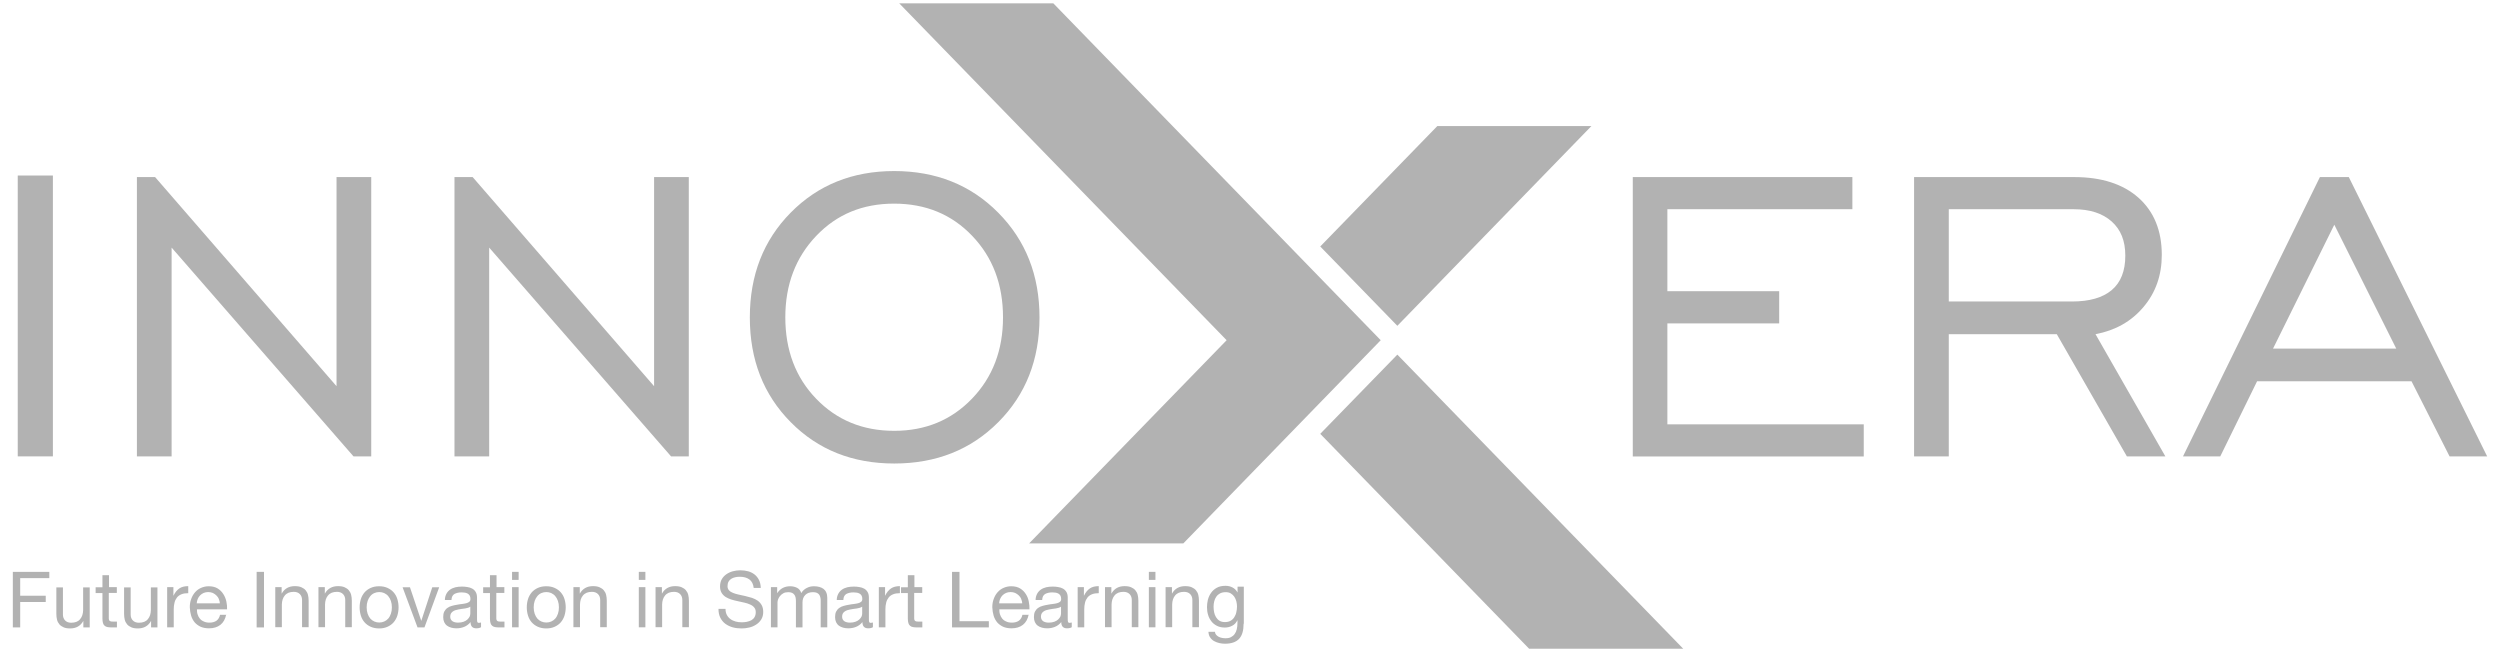 <?xml version="1.0" encoding="UTF-8"?>
<svg id="Layer_1" data-name="Layer 1" xmlns="http://www.w3.org/2000/svg" width="224.05" height="58.44" viewBox="0 0 224.05 58.44">
  <defs>
    <style>
      .cls-1 {
        fill: #b2b2b2;
        stroke-width: 0px;
      }
    </style>
  </defs>
  <g>
    <path class="cls-1" d="M1.59,40.9V15.73h3.15v25.17H1.59Z"/>
    <path class="cls-1" d="M12.27,40.9V15.87h1.63s16.26,18.74,16.26,18.74V15.87h3.11v25.03h-1.59L15.38,22.19v18.71h-3.11Z"/>
    <path class="cls-1" d="M40.73,40.9V15.87h1.63s16.26,18.74,16.26,18.74V15.87h3.11v25.03h-1.59l-16.3-18.71v18.71h-3.11Z"/>
    <path class="cls-1" d="M80.14,41.54c-3.73,0-6.83-1.23-9.27-3.7-2.45-2.47-3.67-5.6-3.67-9.39s1.22-6.92,3.67-9.4c2.45-2.48,5.54-3.72,9.27-3.72s6.86,1.24,9.32,3.73c2.46,2.48,3.7,5.61,3.7,9.39s-1.23,6.92-3.7,9.39c-2.46,2.47-5.57,3.7-9.32,3.7ZM80.14,38.61c2.8,0,5.12-.96,6.97-2.88,1.85-1.92,2.78-4.35,2.78-7.29s-.92-5.38-2.76-7.3c-1.84-1.93-4.17-2.89-7-2.89s-5.14.96-6.98,2.89c-1.84,1.93-2.77,4.36-2.77,7.3s.92,5.39,2.77,7.3c1.84,1.91,4.17,2.87,6.98,2.87Z"/>
  </g>
  <g>
    <path class="cls-1" d="M146.33,40.9V15.87h19.68v2.88h-16.58v7.35h10.02v2.88h-10.02v9.05h17.6v2.88h-20.7Z"/>
    <path class="cls-1" d="M171.54,40.9V15.87h14.35c2.45,0,4.37.62,5.76,1.85,1.39,1.24,2.09,2.95,2.09,5.13,0,1.8-.54,3.36-1.63,4.65-1.09,1.3-2.52,2.11-4.31,2.45l6.26,10.95h-3.45l-6.28-10.95h-9.68v10.95h-3.11ZM174.65,27.02h11.04c1.57,0,2.76-.34,3.57-1.03.81-.69,1.21-1.71,1.21-3.07s-.41-2.34-1.22-3.07c-.82-.73-1.95-1.1-3.4-1.1h-11.2v8.28Z"/>
    <path class="cls-1" d="M195.64,40.9l12.27-25.03h2.59l12.4,25.03h-3.37s-3.41-6.73-3.41-6.73h-13.84l-3.3,6.73h-3.33ZM203.71,31.24h11.04l-5.55-11.1-5.49,11.1Z"/>
  </g>
  <g>
    <path class="cls-1" d="M1.15,51.25h3.27v.56H1.81v1.58h2.29v.56H1.81v2.28h-.66v-4.98Z"/>
    <path class="cls-1" d="M8.03,56.23h-.56v-.57h-.01c-.25.44-.64.66-1.17.66-.24,0-.43-.03-.59-.1-.16-.07-.29-.16-.38-.27-.1-.12-.17-.25-.21-.41-.04-.16-.06-.34-.06-.53v-2.37h.59v2.44c0,.22.07.4.2.53.13.13.31.2.54.2.18,0,.34-.03.47-.08s.24-.13.33-.24c.09-.1.15-.22.2-.36.04-.14.07-.29.07-.45v-2.04h.59v3.6Z"/>
    <path class="cls-1" d="M9.75,52.62h.72v.52h-.72v2.24c0,.07,0,.13.02.17.01.04.03.07.07.1.03.02.08.04.14.05.06,0,.13.01.23.01h.27v.52h-.45c-.15,0-.28-.01-.39-.03-.11-.02-.2-.06-.26-.12-.07-.06-.12-.13-.15-.24-.03-.1-.05-.24-.05-.4v-2.29h-.61v-.52h.61v-1.08h.59v1.08Z"/>
    <path class="cls-1" d="M14.1,56.23h-.56v-.57h-.01c-.25.44-.64.66-1.17.66-.24,0-.43-.03-.59-.1-.16-.07-.29-.16-.38-.27-.1-.12-.17-.25-.21-.41-.04-.16-.06-.34-.06-.53v-2.37h.59v2.44c0,.22.07.4.2.53.13.13.31.2.54.2.18,0,.34-.03.47-.08s.24-.13.33-.24c.09-.1.15-.22.2-.36.04-.14.07-.29.07-.45v-2.04h.59v3.6Z"/>
    <path class="cls-1" d="M14.98,52.62h.56v.76h.01c.14-.29.32-.51.53-.65.21-.14.47-.2.79-.2v.63c-.24,0-.44.03-.61.1-.17.07-.3.16-.4.29-.1.13-.18.28-.22.46-.05.18-.07.39-.07.61v1.6h-.59v-3.6Z"/>
    <path class="cls-1" d="M20.27,55.08c-.08.4-.25.71-.52.92-.27.21-.61.31-1.02.31-.29,0-.54-.05-.75-.14-.21-.1-.39-.23-.53-.39-.14-.17-.25-.37-.32-.6-.07-.23-.11-.49-.12-.76,0-.27.04-.52.13-.75.08-.23.2-.43.35-.6.15-.17.33-.3.54-.39.21-.09.43-.14.68-.14.32,0,.59.07.8.2.21.13.38.3.51.51.13.2.22.43.27.67.05.24.07.47.06.69h-2.7c0,.16.01.31.06.45.04.14.11.27.2.38.09.11.21.2.36.26.14.07.31.1.51.1.25,0,.46-.06.62-.17.16-.12.27-.29.32-.53h.59ZM19.7,54.08c0-.14-.04-.27-.09-.4-.05-.13-.13-.23-.22-.32-.09-.09-.2-.16-.32-.22-.12-.05-.26-.08-.41-.08s-.29.03-.41.08c-.12.05-.23.13-.32.22-.09.09-.16.2-.21.32-.05.12-.08.25-.09.39h2.07Z"/>
    <path class="cls-1" d="M23,51.25h.66v4.98h-.66v-4.98Z"/>
    <path class="cls-1" d="M24.68,52.62h.56v.57h.01c.25-.44.64-.66,1.17-.66.24,0,.43.03.59.1.16.07.29.16.38.27.1.12.17.25.21.41.04.16.06.34.06.53v2.37h-.59v-2.44c0-.22-.07-.4-.2-.53s-.31-.2-.54-.2c-.18,0-.34.03-.47.08-.13.06-.24.13-.33.24-.09.1-.15.22-.2.36-.04.14-.07.29-.07.45v2.04h-.59v-3.6Z"/>
    <path class="cls-1" d="M28.55,52.62h.56v.57h.01c.25-.44.64-.66,1.17-.66.24,0,.43.03.59.1.16.07.29.16.38.27.1.12.17.25.21.41.04.16.06.34.06.53v2.37h-.59v-2.44c0-.22-.07-.4-.2-.53-.13-.13-.31-.2-.54-.2-.18,0-.34.03-.47.08-.13.06-.24.13-.33.24-.09.1-.15.22-.2.36-.04.14-.07.29-.07.45v2.04h-.59v-3.6Z"/>
    <path class="cls-1" d="M32.23,54.43c0-.27.04-.51.11-.74.07-.23.19-.43.33-.6.15-.17.33-.3.55-.4.22-.1.47-.15.76-.15s.53.05.75.15c.22.1.4.23.55.4.15.17.26.37.33.6.07.23.11.48.11.74s-.04.51-.11.74-.19.43-.33.6c-.15.17-.33.3-.55.4-.22.1-.47.15-.75.15s-.54-.05-.76-.15c-.22-.1-.4-.23-.55-.4-.15-.17-.26-.37-.33-.6-.07-.23-.11-.47-.11-.74ZM32.86,54.43c0,.22.03.41.09.58.06.17.14.31.24.43.1.11.22.2.36.26.14.06.28.09.44.09s.3-.03.44-.09c.14-.06.26-.15.36-.26.1-.11.18-.26.24-.43.06-.17.09-.36.09-.58s-.03-.41-.09-.58c-.06-.17-.14-.31-.24-.43-.1-.12-.22-.2-.36-.27-.14-.06-.28-.09-.44-.09s-.3.03-.44.09c-.14.06-.26.15-.36.27-.1.12-.18.26-.24.43-.06.17-.09.36-.09.58Z"/>
    <path class="cls-1" d="M38.05,56.23h-.63l-1.34-3.6h.66l1.01,3h.01l.98-3h.62l-1.32,3.6Z"/>
    <path class="cls-1" d="M43.11,56.21c-.11.07-.25.1-.43.1-.15,0-.28-.04-.37-.13-.09-.09-.14-.23-.14-.43-.16.2-.35.34-.57.43-.22.09-.45.13-.7.13-.16,0-.32-.02-.46-.06-.15-.04-.27-.1-.38-.18-.11-.08-.19-.19-.25-.31-.06-.13-.09-.28-.09-.46,0-.2.03-.37.1-.5.07-.13.16-.24.28-.32.11-.08.24-.14.39-.18.15-.04.3-.08.45-.1.16-.03.32-.06.46-.07.15-.02.28-.04.39-.07.11-.03.2-.07.27-.13.07-.06.1-.14.1-.25,0-.13-.02-.23-.07-.31-.05-.08-.11-.14-.19-.18-.08-.04-.16-.07-.26-.08-.1-.01-.19-.02-.28-.02-.25,0-.46.05-.63.14-.17.1-.26.28-.27.54h-.59c0-.22.06-.41.14-.56.08-.15.2-.28.33-.37.14-.1.3-.16.48-.21.18-.04.37-.06.58-.06.16,0,.32.01.48.04.16.02.31.07.44.14.13.07.23.17.31.3.08.13.12.3.12.51v1.85c0,.14,0,.24.02.31.02.07.07.1.16.1.05,0,.11-.01.18-.03v.46ZM42.15,54.37c-.06.04-.12.07-.21.1-.08.02-.17.04-.26.06-.1.02-.2.03-.3.04-.1.01-.21.03-.3.05-.1.02-.19.04-.28.07-.09.03-.16.07-.23.12-.07.05-.12.11-.16.18-.04.07-.06.17-.06.28,0,.1.02.18.06.25.04.07.09.12.15.16.06.04.14.07.22.09.08.02.17.03.27.03.2,0,.36-.03.5-.08.14-.05.25-.12.34-.2.09-.08.15-.17.2-.26.04-.1.06-.18.06-.27v-.61Z"/>
    <path class="cls-1" d="M44.48,52.62h.72v.52h-.72v2.24c0,.07,0,.13.02.17.01.04.03.07.07.1.03.02.08.04.14.05.06,0,.13.01.23.01h.27v.52h-.45c-.15,0-.28-.01-.39-.03-.11-.02-.2-.06-.26-.12-.07-.06-.12-.13-.15-.24-.03-.1-.05-.24-.05-.4v-2.29h-.61v-.52h.61v-1.08h.59v1.08Z"/>
    <path class="cls-1" d="M46.48,51.97h-.59v-.72h.59v.72ZM45.89,52.62h.59v3.6h-.59v-3.6Z"/>
    <path class="cls-1" d="M47.21,54.43c0-.27.04-.51.11-.74.07-.23.19-.43.33-.6.15-.17.33-.3.55-.4.22-.1.47-.15.76-.15s.53.05.75.15c.22.1.4.23.55.4.15.17.26.37.33.6.07.23.11.48.11.74s-.04.51-.11.74c-.07.23-.19.43-.33.6-.15.17-.33.3-.55.4-.22.1-.47.15-.75.15s-.54-.05-.76-.15c-.22-.1-.4-.23-.55-.4-.15-.17-.26-.37-.33-.6-.07-.23-.11-.47-.11-.74ZM47.83,54.43c0,.22.03.41.09.58.06.17.14.31.24.43.1.11.22.2.36.26.14.06.28.09.44.09s.3-.03.44-.09c.14-.06.26-.15.36-.26.1-.11.18-.26.24-.43.06-.17.09-.36.09-.58s-.03-.41-.09-.58c-.06-.17-.14-.31-.24-.43-.1-.12-.22-.2-.36-.27-.14-.06-.28-.09-.44-.09s-.3.03-.44.09c-.14.06-.26.15-.36.27-.1.12-.18.26-.24.43-.06.17-.09.36-.09.58Z"/>
    <path class="cls-1" d="M51.4,52.62h.56v.57h.01c.25-.44.64-.66,1.17-.66.24,0,.43.03.59.1.16.07.29.16.38.27.1.12.17.25.21.41.04.16.06.34.06.53v2.37h-.59v-2.44c0-.22-.07-.4-.2-.53s-.31-.2-.54-.2c-.18,0-.34.03-.47.08-.13.06-.24.13-.33.24-.09.1-.15.22-.2.36-.04.14-.07.29-.07.45v2.04h-.59v-3.6Z"/>
    <path class="cls-1" d="M57.84,51.97h-.59v-.72h.59v.72ZM57.25,52.62h.59v3.6h-.59v-3.6Z"/>
    <path class="cls-1" d="M58.76,52.62h.56v.57h.01c.25-.44.64-.66,1.17-.66.24,0,.43.03.59.1.16.07.29.16.38.27.1.12.17.25.21.41.04.16.06.34.06.53v2.37h-.59v-2.44c0-.22-.07-.4-.2-.53-.13-.13-.31-.2-.54-.2-.18,0-.34.03-.47.08-.13.06-.24.13-.33.24-.09.1-.15.22-.2.36-.04.14-.07.29-.07.45v2.04h-.59v-3.6Z"/>
    <path class="cls-1" d="M67.55,52.71c-.04-.36-.17-.62-.39-.78-.22-.16-.5-.24-.85-.24-.14,0-.28.01-.41.04-.13.03-.25.07-.36.14s-.19.15-.25.26c-.06.11-.09.24-.09.41,0,.15.05.28.14.37.09.1.21.17.36.23.15.06.32.11.51.15.19.04.39.08.59.13.2.05.39.1.59.16.19.06.36.15.51.25.15.11.27.24.36.4.09.16.14.37.14.61,0,.26-.06.49-.18.68-.12.19-.27.34-.46.46-.19.12-.39.21-.62.26-.23.06-.46.08-.69.08-.28,0-.54-.03-.79-.1-.25-.07-.47-.18-.66-.32-.19-.14-.34-.33-.45-.55-.11-.22-.16-.48-.16-.78h.63c0,.21.04.39.12.54.08.15.19.28.32.37.13.1.29.17.46.22.17.05.36.07.55.07.15,0,.3-.01.45-.04.15-.03.29-.08.41-.14.12-.07.22-.16.29-.28s.11-.26.11-.45-.05-.31-.14-.42c-.09-.11-.21-.2-.36-.26-.15-.07-.32-.13-.51-.17-.19-.04-.39-.08-.59-.13-.2-.04-.39-.09-.59-.15-.19-.06-.36-.14-.51-.23-.15-.1-.27-.22-.36-.37-.09-.15-.14-.34-.14-.56,0-.25.05-.47.15-.65.1-.18.24-.33.41-.45.17-.12.36-.21.58-.27.22-.06.44-.09.67-.09.26,0,.49.03.71.09.22.06.41.16.58.29.16.13.29.29.39.49.1.2.15.43.16.71h-.63Z"/>
    <path class="cls-1" d="M69.09,52.62h.56v.53h.01c.27-.41.66-.61,1.16-.61.22,0,.43.05.61.14.18.09.31.25.38.47.12-.2.28-.35.48-.45.2-.11.41-.16.65-.16.18,0,.35.02.49.06.15.04.27.1.38.18.1.08.19.19.24.32.06.13.09.29.09.48v2.64h-.59v-2.36c0-.11,0-.22-.03-.31-.02-.1-.05-.18-.1-.25-.05-.07-.12-.13-.21-.17-.09-.04-.21-.06-.35-.06-.29,0-.52.08-.69.25s-.25.39-.25.67v2.24h-.59v-2.36c0-.12-.01-.22-.03-.32-.02-.1-.06-.18-.11-.25-.05-.07-.12-.13-.21-.17-.09-.04-.2-.06-.33-.06-.18,0-.33.03-.45.1-.12.07-.22.15-.3.25-.08.1-.13.2-.17.3-.03.1-.05.19-.05.26v2.24h-.59v-3.6Z"/>
    <path class="cls-1" d="M78.23,56.21c-.11.07-.25.1-.43.1-.15,0-.28-.04-.37-.13-.09-.09-.14-.23-.14-.43-.16.2-.35.34-.57.43-.22.09-.45.13-.7.13-.16,0-.32-.02-.46-.06-.15-.04-.27-.1-.38-.18-.11-.08-.19-.19-.25-.31-.06-.13-.09-.28-.09-.46,0-.2.03-.37.1-.5.07-.13.16-.24.28-.32.11-.08.24-.14.39-.18.15-.04.3-.08.45-.1.16-.03.32-.06.46-.07.15-.02.28-.04.39-.07.11-.03.2-.07.27-.13.07-.06.1-.14.1-.25,0-.13-.02-.23-.07-.31-.05-.08-.11-.14-.19-.18-.08-.04-.16-.07-.26-.08-.1-.01-.19-.02-.28-.02-.25,0-.46.05-.63.14-.17.1-.26.28-.27.54h-.59c0-.22.06-.41.14-.56.08-.15.2-.28.33-.37.14-.1.3-.16.48-.21.18-.04.37-.06.58-.06.16,0,.32.01.48.04.16.02.31.07.44.14.13.07.23.17.31.3.08.13.12.3.12.51v1.85c0,.14,0,.24.02.31.02.07.07.1.16.1.05,0,.11-.01.18-.03v.46ZM77.27,54.37c-.06.04-.12.07-.21.1-.08.02-.17.04-.26.06-.1.02-.2.03-.3.04-.1.01-.21.03-.3.05-.1.02-.19.04-.28.07-.09.03-.16.07-.23.12-.07.05-.12.11-.16.18-.04.07-.06.17-.06.28,0,.1.02.18.06.25.04.07.09.12.15.16.06.04.14.07.22.09.08.02.17.03.27.03.2,0,.36-.03.5-.08.14-.05.25-.12.34-.2.09-.08.15-.17.2-.26.04-.1.06-.18.06-.27v-.61Z"/>
    <path class="cls-1" d="M78.76,52.62h.56v.76h.01c.14-.29.32-.51.53-.65.21-.14.47-.2.79-.2v.63c-.24,0-.44.03-.61.1-.17.07-.3.16-.4.29-.1.13-.18.28-.22.46-.05.18-.07.39-.07.61v1.6h-.59v-3.6Z"/>
    <path class="cls-1" d="M81.93,52.62h.72v.52h-.72v2.24c0,.07,0,.13.02.17.01.04.03.07.07.1.03.02.08.04.14.05.06,0,.13.01.23.01h.27v.52h-.45c-.15,0-.28-.01-.39-.03-.11-.02-.2-.06-.26-.12-.07-.06-.12-.13-.15-.24-.03-.1-.05-.24-.05-.4v-2.29h-.61v-.52h.61v-1.08h.59v1.08Z"/>
    <path class="cls-1" d="M85.33,51.25h.66v4.42h2.63v.56h-3.3v-4.98Z"/>
    <path class="cls-1" d="M92.19,55.08c-.08.4-.25.71-.52.92-.27.21-.61.31-1.02.31-.29,0-.54-.05-.75-.14-.21-.1-.39-.23-.53-.39-.14-.17-.25-.37-.32-.6-.07-.23-.11-.49-.12-.76,0-.27.04-.52.13-.75.08-.23.2-.43.35-.6.15-.17.33-.3.54-.39.21-.09.43-.14.68-.14.32,0,.59.07.8.2.21.13.38.3.51.51.13.2.22.43.26.67.05.24.07.47.06.69h-2.7c0,.16.01.31.06.45.04.14.11.27.2.38.09.11.21.2.36.26.14.07.31.1.51.1.25,0,.46-.06.62-.17.16-.12.27-.29.32-.53h.59ZM91.61,54.08c0-.14-.04-.27-.09-.4-.05-.13-.13-.23-.22-.32-.09-.09-.2-.16-.32-.22-.12-.05-.26-.08-.41-.08s-.29.03-.41.08c-.12.05-.23.13-.32.22-.09.09-.16.2-.21.32-.05.12-.08.25-.09.39h2.07Z"/>
    <path class="cls-1" d="M96.05,56.21c-.11.07-.25.1-.43.1-.15,0-.28-.04-.37-.13-.09-.09-.14-.23-.14-.43-.16.2-.35.34-.57.43-.22.09-.45.13-.7.13-.16,0-.32-.02-.46-.06-.15-.04-.27-.1-.38-.18-.11-.08-.19-.19-.25-.31-.06-.13-.09-.28-.09-.46,0-.2.03-.37.1-.5.07-.13.16-.24.28-.32.11-.08.24-.14.39-.18.15-.04.3-.08.45-.1.16-.03.32-.06.46-.07.15-.02.28-.04.39-.07.11-.03.2-.07.27-.13.07-.06.1-.14.1-.25,0-.13-.02-.23-.07-.31-.05-.08-.11-.14-.19-.18-.08-.04-.16-.07-.26-.08-.1-.01-.19-.02-.28-.02-.25,0-.46.05-.63.14-.17.1-.26.28-.27.54h-.59c0-.22.06-.41.14-.56.08-.15.2-.28.33-.37.14-.1.3-.16.48-.21.18-.04.37-.06.58-.06.16,0,.32.01.48.04.16.02.31.07.44.14.13.07.23.17.31.3.08.13.12.3.12.51v1.85c0,.14,0,.24.02.31.02.07.07.1.16.1.05,0,.11-.01.18-.03v.46ZM95.09,54.37c-.06.04-.12.07-.21.1-.08.02-.17.04-.26.06-.1.02-.2.03-.3.04-.1.01-.21.03-.3.05-.1.02-.19.04-.28.07-.09.03-.16.07-.23.12-.07.05-.12.11-.16.18-.04.07-.06.17-.06.28,0,.1.02.18.06.25.04.07.09.12.15.16.06.04.14.07.22.09.08.02.17.03.27.03.2,0,.36-.03.5-.08.14-.05.25-.12.34-.2.09-.08.15-.17.2-.26.04-.1.06-.18.06-.27v-.61Z"/>
    <path class="cls-1" d="M96.58,52.62h.56v.76h.01c.14-.29.32-.51.53-.65.21-.14.47-.2.79-.2v.63c-.24,0-.44.03-.61.1-.17.07-.3.16-.4.29-.1.13-.18.28-.22.46-.05.18-.07.39-.07.61v1.6h-.59v-3.6Z"/>
    <path class="cls-1" d="M99.04,52.62h.56v.57h.01c.25-.44.64-.66,1.17-.66.24,0,.43.03.59.1.16.07.29.16.38.27.1.12.17.25.21.41.04.16.06.34.06.53v2.37h-.59v-2.44c0-.22-.07-.4-.2-.53-.13-.13-.31-.2-.54-.2-.18,0-.34.03-.47.08-.13.06-.24.13-.33.24-.09.1-.15.22-.2.36-.04.14-.07.29-.07.45v2.04h-.59v-3.6Z"/>
    <path class="cls-1" d="M103.55,51.97h-.59v-.72h.59v.72ZM102.96,52.62h.59v3.6h-.59v-3.6Z"/>
    <path class="cls-1" d="M104.47,52.62h.56v.57h.01c.25-.44.64-.66,1.17-.66.24,0,.43.03.59.1.16.07.29.16.38.27.1.12.17.25.21.41.04.16.06.34.06.53v2.37h-.59v-2.44c0-.22-.07-.4-.2-.53-.13-.13-.31-.2-.54-.2-.18,0-.34.03-.47.08-.13.06-.24.13-.33.24-.09.1-.15.22-.2.36-.04.14-.07.29-.07.45v2.04h-.59v-3.6Z"/>
    <path class="cls-1" d="M111.45,55.92c0,.59-.13,1.04-.4,1.33-.27.29-.69.44-1.27.44-.17,0-.34-.02-.51-.06-.17-.04-.33-.1-.47-.18-.14-.08-.26-.19-.35-.33-.09-.13-.14-.3-.15-.5h.59c0,.11.04.2.1.27.06.07.14.13.23.18.09.05.19.08.3.1.11.02.21.03.31.03.2,0,.36-.03.49-.1.13-.07.25-.16.33-.28.09-.12.15-.26.19-.43.04-.17.06-.35.06-.56v-.24h-.01c-.1.22-.26.39-.46.49-.21.11-.43.16-.66.16-.27,0-.5-.05-.7-.15-.2-.1-.37-.23-.5-.4-.13-.17-.24-.36-.3-.58-.07-.22-.1-.45-.1-.7,0-.21.03-.43.08-.66.06-.22.15-.43.28-.61.13-.19.3-.34.51-.46.21-.12.48-.18.79-.18.23,0,.44.05.63.15.19.1.34.25.45.45h0v-.52h.56v3.3ZM109.79,55.75c.2,0,.36-.04.5-.12.14-.08.25-.19.33-.32.08-.13.15-.28.18-.45.04-.17.06-.33.06-.5,0-.16-.02-.31-.06-.47-.04-.15-.1-.29-.18-.41-.08-.12-.19-.22-.32-.3s-.29-.11-.47-.11-.35.04-.49.11c-.13.07-.25.17-.33.29-.09.12-.15.26-.19.42-.04.16-.06.32-.06.49,0,.16.02.33.05.49.03.16.09.31.17.44.08.13.18.24.31.32.13.08.29.12.49.12Z"/>
  </g>
  <g>
    <polygon class="cls-1" points="128.81 11.3 118.32 22.09 125.23 29.2 142.62 11.3 128.81 11.3"/>
    <polygon class="cls-1" points="92.23 48.7 106.05 48.7 123.74 30.49 94.4 .3 80.59 .3 109.93 30.49 92.23 48.7"/>
    <polygon class="cls-1" points="150.85 58.14 125.23 31.78 118.32 38.88 137.04 58.14 150.85 58.14"/>
  </g>
</svg>